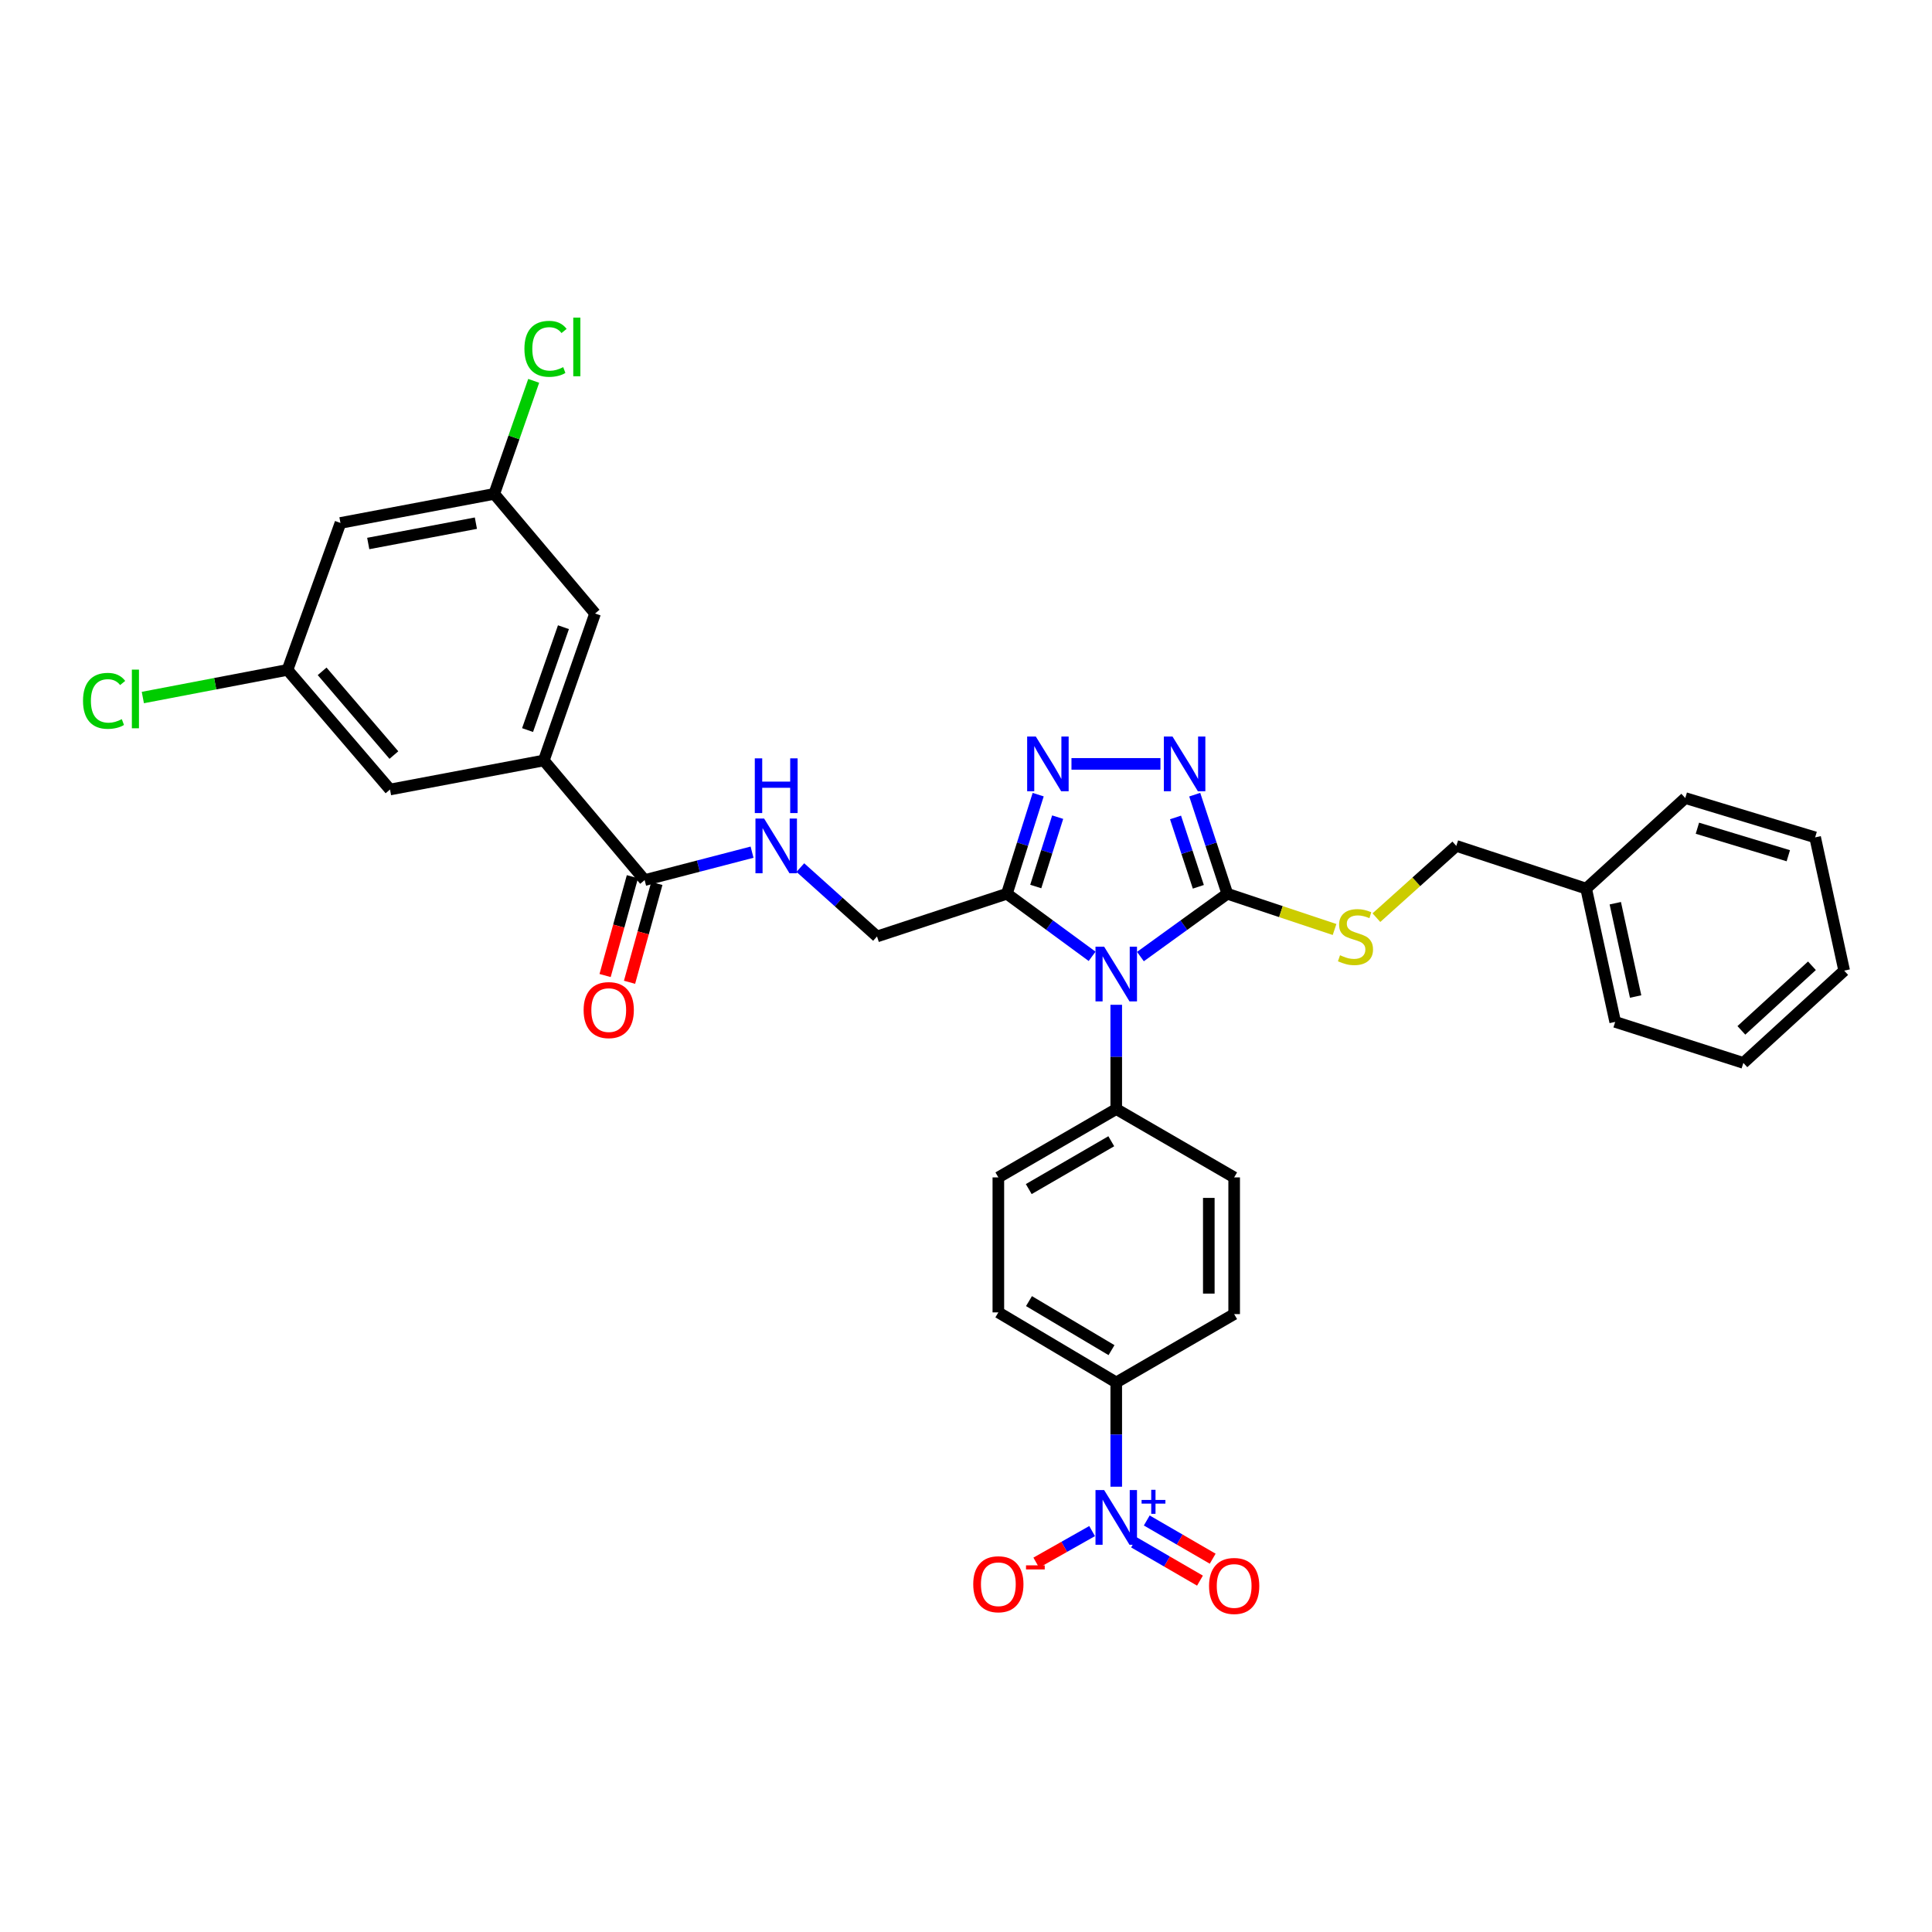 <?xml version='1.0' encoding='iso-8859-1'?>
<svg version='1.1' baseProfile='full'
              xmlns='http://www.w3.org/2000/svg'
                      xmlns:rdkit='http://www.rdkit.org/xml'
                      xmlns:xlink='http://www.w3.org/1999/xlink'
                  xml:space='preserve'
width='1000px' height='1000px' viewBox='0 0 1000 1000'>
<!-- END OF HEADER -->
<rect style='opacity:1.0;fill:#FFFFFF;stroke:none' width='1000' height='1000' x='0' y='0'> </rect>
<path class='bond-0' d='M 389.263,441.081 L 361.461,448.304' style='fill:none;fill-rule:evenodd;stroke:#0000FF;stroke-width:6px;stroke-linecap:butt;stroke-linejoin:miter;stroke-opacity:1' />
<path class='bond-0' d='M 361.461,448.304 L 333.659,455.528' style='fill:none;fill-rule:evenodd;stroke:#000000;stroke-width:6px;stroke-linecap:butt;stroke-linejoin:miter;stroke-opacity:1' />
<path class='bond-1' d='M 414.255,449.058 L 434.098,466.885' style='fill:none;fill-rule:evenodd;stroke:#0000FF;stroke-width:6px;stroke-linecap:butt;stroke-linejoin:miter;stroke-opacity:1' />
<path class='bond-1' d='M 434.098,466.885 L 453.942,484.713' style='fill:none;fill-rule:evenodd;stroke:#000000;stroke-width:6px;stroke-linecap:butt;stroke-linejoin:miter;stroke-opacity:1' />
<path class='bond-2' d='M 281.479,393.615 L 308.01,317.55' style='fill:none;fill-rule:evenodd;stroke:#000000;stroke-width:6px;stroke-linecap:butt;stroke-linejoin:miter;stroke-opacity:1' />
<path class='bond-2' d='M 273.068,377.883 L 291.639,324.638' style='fill:none;fill-rule:evenodd;stroke:#000000;stroke-width:6px;stroke-linecap:butt;stroke-linejoin:miter;stroke-opacity:1' />
<path class='bond-3' d='M 281.479,393.615 L 201.872,408.648' style='fill:none;fill-rule:evenodd;stroke:#000000;stroke-width:6px;stroke-linecap:butt;stroke-linejoin:miter;stroke-opacity:1' />
<path class='bond-4' d='M 281.479,393.615 L 333.659,455.528' style='fill:none;fill-rule:evenodd;stroke:#000000;stroke-width:6px;stroke-linecap:butt;stroke-linejoin:miter;stroke-opacity:1' />
<path class='bond-5' d='M 327.334,453.78 L 320.266,479.355' style='fill:none;fill-rule:evenodd;stroke:#000000;stroke-width:6px;stroke-linecap:butt;stroke-linejoin:miter;stroke-opacity:1' />
<path class='bond-5' d='M 320.266,479.355 L 313.197,504.93' style='fill:none;fill-rule:evenodd;stroke:#FF0000;stroke-width:6px;stroke-linecap:butt;stroke-linejoin:miter;stroke-opacity:1' />
<path class='bond-5' d='M 339.983,457.276 L 332.915,482.851' style='fill:none;fill-rule:evenodd;stroke:#000000;stroke-width:6px;stroke-linecap:butt;stroke-linejoin:miter;stroke-opacity:1' />
<path class='bond-5' d='M 332.915,482.851 L 325.846,508.426' style='fill:none;fill-rule:evenodd;stroke:#FF0000;stroke-width:6px;stroke-linecap:butt;stroke-linejoin:miter;stroke-opacity:1' />
<path class='bond-6' d='M 308.01,317.55 L 255.823,255.638' style='fill:none;fill-rule:evenodd;stroke:#000000;stroke-width:6px;stroke-linecap:butt;stroke-linejoin:miter;stroke-opacity:1' />
<path class='bond-7' d='M 577.767,520.078 L 577.767,547.062' style='fill:none;fill-rule:evenodd;stroke:#0000FF;stroke-width:6px;stroke-linecap:butt;stroke-linejoin:miter;stroke-opacity:1' />
<path class='bond-7' d='M 577.767,547.062 L 577.767,574.046' style='fill:none;fill-rule:evenodd;stroke:#000000;stroke-width:6px;stroke-linecap:butt;stroke-linejoin:miter;stroke-opacity:1' />
<path class='bond-8' d='M 590.281,495.122 L 612.768,478.861' style='fill:none;fill-rule:evenodd;stroke:#0000FF;stroke-width:6px;stroke-linecap:butt;stroke-linejoin:miter;stroke-opacity:1' />
<path class='bond-8' d='M 612.768,478.861 L 635.255,462.6' style='fill:none;fill-rule:evenodd;stroke:#000000;stroke-width:6px;stroke-linecap:butt;stroke-linejoin:miter;stroke-opacity:1' />
<path class='bond-9' d='M 565.272,494.994 L 543.217,478.797' style='fill:none;fill-rule:evenodd;stroke:#0000FF;stroke-width:6px;stroke-linecap:butt;stroke-linejoin:miter;stroke-opacity:1' />
<path class='bond-9' d='M 543.217,478.797 L 521.162,462.6' style='fill:none;fill-rule:evenodd;stroke:#000000;stroke-width:6px;stroke-linecap:butt;stroke-linejoin:miter;stroke-opacity:1' />
<path class='bond-10' d='M 635.255,462.6 L 626.822,436.958' style='fill:none;fill-rule:evenodd;stroke:#000000;stroke-width:6px;stroke-linecap:butt;stroke-linejoin:miter;stroke-opacity:1' />
<path class='bond-10' d='M 626.822,436.958 L 618.388,411.315' style='fill:none;fill-rule:evenodd;stroke:#0000FF;stroke-width:6px;stroke-linecap:butt;stroke-linejoin:miter;stroke-opacity:1' />
<path class='bond-10' d='M 620.258,459.007 L 614.355,441.058' style='fill:none;fill-rule:evenodd;stroke:#000000;stroke-width:6px;stroke-linecap:butt;stroke-linejoin:miter;stroke-opacity:1' />
<path class='bond-10' d='M 614.355,441.058 L 608.452,423.108' style='fill:none;fill-rule:evenodd;stroke:#0000FF;stroke-width:6px;stroke-linecap:butt;stroke-linejoin:miter;stroke-opacity:1' />
<path class='bond-11' d='M 635.255,462.6 L 663.01,471.851' style='fill:none;fill-rule:evenodd;stroke:#000000;stroke-width:6px;stroke-linecap:butt;stroke-linejoin:miter;stroke-opacity:1' />
<path class='bond-11' d='M 663.01,471.851 L 690.765,481.103' style='fill:none;fill-rule:evenodd;stroke:#CCCC00;stroke-width:6px;stroke-linecap:butt;stroke-linejoin:miter;stroke-opacity:1' />
<path class='bond-12' d='M 600.64,395.386 L 554.589,395.386' style='fill:none;fill-rule:evenodd;stroke:#0000FF;stroke-width:6px;stroke-linecap:butt;stroke-linejoin:miter;stroke-opacity:1' />
<path class='bond-13' d='M 537.363,411.309 L 529.263,436.954' style='fill:none;fill-rule:evenodd;stroke:#0000FF;stroke-width:6px;stroke-linecap:butt;stroke-linejoin:miter;stroke-opacity:1' />
<path class='bond-13' d='M 529.263,436.954 L 521.162,462.6' style='fill:none;fill-rule:evenodd;stroke:#000000;stroke-width:6px;stroke-linecap:butt;stroke-linejoin:miter;stroke-opacity:1' />
<path class='bond-13' d='M 547.447,422.955 L 541.777,440.907' style='fill:none;fill-rule:evenodd;stroke:#0000FF;stroke-width:6px;stroke-linecap:butt;stroke-linejoin:miter;stroke-opacity:1' />
<path class='bond-13' d='M 541.777,440.907 L 536.106,458.859' style='fill:none;fill-rule:evenodd;stroke:#000000;stroke-width:6px;stroke-linecap:butt;stroke-linejoin:miter;stroke-opacity:1' />
<path class='bond-14' d='M 521.162,462.6 L 453.942,484.713' style='fill:none;fill-rule:evenodd;stroke:#000000;stroke-width:6px;stroke-linecap:butt;stroke-linejoin:miter;stroke-opacity:1' />
<path class='bond-15' d='M 820.994,459.946 L 836.027,528.938' style='fill:none;fill-rule:evenodd;stroke:#000000;stroke-width:6px;stroke-linecap:butt;stroke-linejoin:miter;stroke-opacity:1' />
<path class='bond-15' d='M 836.071,467.501 L 846.595,515.795' style='fill:none;fill-rule:evenodd;stroke:#000000;stroke-width:6px;stroke-linecap:butt;stroke-linejoin:miter;stroke-opacity:1' />
<path class='bond-16' d='M 820.994,459.946 L 872.291,413.074' style='fill:none;fill-rule:evenodd;stroke:#000000;stroke-width:6px;stroke-linecap:butt;stroke-linejoin:miter;stroke-opacity:1' />
<path class='bond-17' d='M 820.994,459.946 L 753.773,437.833' style='fill:none;fill-rule:evenodd;stroke:#000000;stroke-width:6px;stroke-linecap:butt;stroke-linejoin:miter;stroke-opacity:1' />
<path class='bond-18' d='M 712.427,474.979 L 733.1,456.406' style='fill:none;fill-rule:evenodd;stroke:#CCCC00;stroke-width:6px;stroke-linecap:butt;stroke-linejoin:miter;stroke-opacity:1' />
<path class='bond-18' d='M 733.1,456.406 L 753.773,437.833' style='fill:none;fill-rule:evenodd;stroke:#000000;stroke-width:6px;stroke-linecap:butt;stroke-linejoin:miter;stroke-opacity:1' />
<path class='bond-19' d='M 836.027,528.938 L 902.366,550.161' style='fill:none;fill-rule:evenodd;stroke:#000000;stroke-width:6px;stroke-linecap:butt;stroke-linejoin:miter;stroke-opacity:1' />
<path class='bond-20' d='M 872.291,413.074 L 939.512,433.415' style='fill:none;fill-rule:evenodd;stroke:#000000;stroke-width:6px;stroke-linecap:butt;stroke-linejoin:miter;stroke-opacity:1' />
<path class='bond-20' d='M 878.573,428.686 L 925.628,442.925' style='fill:none;fill-rule:evenodd;stroke:#000000;stroke-width:6px;stroke-linecap:butt;stroke-linejoin:miter;stroke-opacity:1' />
<path class='bond-21' d='M 516.744,679.295 L 577.767,715.552' style='fill:none;fill-rule:evenodd;stroke:#000000;stroke-width:6px;stroke-linecap:butt;stroke-linejoin:miter;stroke-opacity:1' />
<path class='bond-21' d='M 532.601,673.451 L 575.317,698.831' style='fill:none;fill-rule:evenodd;stroke:#000000;stroke-width:6px;stroke-linecap:butt;stroke-linejoin:miter;stroke-opacity:1' />
<path class='bond-22' d='M 516.744,679.295 L 516.744,609.421' style='fill:none;fill-rule:evenodd;stroke:#000000;stroke-width:6px;stroke-linecap:butt;stroke-linejoin:miter;stroke-opacity:1' />
<path class='bond-23' d='M 577.767,715.552 L 638.798,680.177' style='fill:none;fill-rule:evenodd;stroke:#000000;stroke-width:6px;stroke-linecap:butt;stroke-linejoin:miter;stroke-opacity:1' />
<path class='bond-24' d='M 577.767,715.552 L 577.767,742.536' style='fill:none;fill-rule:evenodd;stroke:#000000;stroke-width:6px;stroke-linecap:butt;stroke-linejoin:miter;stroke-opacity:1' />
<path class='bond-24' d='M 577.767,742.536 L 577.767,769.519' style='fill:none;fill-rule:evenodd;stroke:#0000FF;stroke-width:6px;stroke-linecap:butt;stroke-linejoin:miter;stroke-opacity:1' />
<path class='bond-25' d='M 638.798,680.177 L 638.798,609.421' style='fill:none;fill-rule:evenodd;stroke:#000000;stroke-width:6px;stroke-linecap:butt;stroke-linejoin:miter;stroke-opacity:1' />
<path class='bond-25' d='M 625.675,669.564 L 625.675,620.034' style='fill:none;fill-rule:evenodd;stroke:#000000;stroke-width:6px;stroke-linecap:butt;stroke-linejoin:miter;stroke-opacity:1' />
<path class='bond-26' d='M 638.798,609.421 L 577.767,574.046' style='fill:none;fill-rule:evenodd;stroke:#000000;stroke-width:6px;stroke-linecap:butt;stroke-linejoin:miter;stroke-opacity:1' />
<path class='bond-27' d='M 577.767,574.046 L 516.744,609.421' style='fill:none;fill-rule:evenodd;stroke:#000000;stroke-width:6px;stroke-linecap:butt;stroke-linejoin:miter;stroke-opacity:1' />
<path class='bond-27' d='M 575.195,590.706 L 532.479,615.468' style='fill:none;fill-rule:evenodd;stroke:#000000;stroke-width:6px;stroke-linecap:butt;stroke-linejoin:miter;stroke-opacity:1' />
<path class='bond-28' d='M 565.275,792.487 L 550.821,800.657' style='fill:none;fill-rule:evenodd;stroke:#0000FF;stroke-width:6px;stroke-linecap:butt;stroke-linejoin:miter;stroke-opacity:1' />
<path class='bond-28' d='M 550.821,800.657 L 536.366,808.828' style='fill:none;fill-rule:evenodd;stroke:#FF0000;stroke-width:6px;stroke-linecap:butt;stroke-linejoin:miter;stroke-opacity:1' />
<path class='bond-29' d='M 586.98,798.352 L 604.042,808.244' style='fill:none;fill-rule:evenodd;stroke:#0000FF;stroke-width:6px;stroke-linecap:butt;stroke-linejoin:miter;stroke-opacity:1' />
<path class='bond-29' d='M 604.042,808.244 L 621.105,818.135' style='fill:none;fill-rule:evenodd;stroke:#FF0000;stroke-width:6px;stroke-linecap:butt;stroke-linejoin:miter;stroke-opacity:1' />
<path class='bond-29' d='M 593.562,786.998 L 610.624,796.89' style='fill:none;fill-rule:evenodd;stroke:#0000FF;stroke-width:6px;stroke-linecap:butt;stroke-linejoin:miter;stroke-opacity:1' />
<path class='bond-29' d='M 610.624,796.89 L 627.687,806.782' style='fill:none;fill-rule:evenodd;stroke:#FF0000;stroke-width:6px;stroke-linecap:butt;stroke-linejoin:miter;stroke-opacity:1' />
<path class='bond-30' d='M 939.512,433.415 L 954.545,502.4' style='fill:none;fill-rule:evenodd;stroke:#000000;stroke-width:6px;stroke-linecap:butt;stroke-linejoin:miter;stroke-opacity:1' />
<path class='bond-31' d='M 902.366,550.161 L 954.545,502.4' style='fill:none;fill-rule:evenodd;stroke:#000000;stroke-width:6px;stroke-linecap:butt;stroke-linejoin:miter;stroke-opacity:1' />
<path class='bond-31' d='M 901.332,533.317 L 937.858,499.884' style='fill:none;fill-rule:evenodd;stroke:#000000;stroke-width:6px;stroke-linecap:butt;stroke-linejoin:miter;stroke-opacity:1' />
<path class='bond-32' d='M 201.872,408.648 L 148.81,346.735' style='fill:none;fill-rule:evenodd;stroke:#000000;stroke-width:6px;stroke-linecap:butt;stroke-linejoin:miter;stroke-opacity:1' />
<path class='bond-32' d='M 203.877,390.821 L 166.733,347.482' style='fill:none;fill-rule:evenodd;stroke:#000000;stroke-width:6px;stroke-linecap:butt;stroke-linejoin:miter;stroke-opacity:1' />
<path class='bond-33' d='M 255.823,255.638 L 266.03,226.382' style='fill:none;fill-rule:evenodd;stroke:#000000;stroke-width:6px;stroke-linecap:butt;stroke-linejoin:miter;stroke-opacity:1' />
<path class='bond-33' d='M 266.03,226.382 L 276.237,197.127' style='fill:none;fill-rule:evenodd;stroke:#00CC00;stroke-width:6px;stroke-linecap:butt;stroke-linejoin:miter;stroke-opacity:1' />
<path class='bond-34' d='M 255.823,255.638 L 176.223,270.678' style='fill:none;fill-rule:evenodd;stroke:#000000;stroke-width:6px;stroke-linecap:butt;stroke-linejoin:miter;stroke-opacity:1' />
<path class='bond-34' d='M 246.32,270.789 L 190.599,281.317' style='fill:none;fill-rule:evenodd;stroke:#000000;stroke-width:6px;stroke-linecap:butt;stroke-linejoin:miter;stroke-opacity:1' />
<path class='bond-35' d='M 148.81,346.735 L 176.223,270.678' style='fill:none;fill-rule:evenodd;stroke:#000000;stroke-width:6px;stroke-linecap:butt;stroke-linejoin:miter;stroke-opacity:1' />
<path class='bond-36' d='M 148.81,346.735 L 111.372,353.889' style='fill:none;fill-rule:evenodd;stroke:#000000;stroke-width:6px;stroke-linecap:butt;stroke-linejoin:miter;stroke-opacity:1' />
<path class='bond-36' d='M 111.372,353.889 L 73.935,361.042' style='fill:none;fill-rule:evenodd;stroke:#00CC00;stroke-width:6px;stroke-linecap:butt;stroke-linejoin:miter;stroke-opacity:1' />
<path  class='atom-0' d='M 395.502 423.673
L 404.782 438.673
Q 405.702 440.153, 407.182 442.833
Q 408.662 445.513, 408.742 445.673
L 408.742 423.673
L 412.502 423.673
L 412.502 451.993
L 408.622 451.993
L 398.662 435.593
Q 397.502 433.673, 396.262 431.473
Q 395.062 429.273, 394.702 428.593
L 394.702 451.993
L 391.022 451.993
L 391.022 423.673
L 395.502 423.673
' fill='#0000FF'/>
<path  class='atom-0' d='M 390.682 392.521
L 394.522 392.521
L 394.522 404.561
L 409.002 404.561
L 409.002 392.521
L 412.842 392.521
L 412.842 420.841
L 409.002 420.841
L 409.002 407.761
L 394.522 407.761
L 394.522 420.841
L 390.682 420.841
L 390.682 392.521
' fill='#0000FF'/>
<path  class='atom-3' d='M 302.082 522.821
Q 302.082 516.021, 305.442 512.221
Q 308.802 508.421, 315.082 508.421
Q 321.362 508.421, 324.722 512.221
Q 328.082 516.021, 328.082 522.821
Q 328.082 529.701, 324.682 533.621
Q 321.282 537.501, 315.082 537.501
Q 308.842 537.501, 305.442 533.621
Q 302.082 529.741, 302.082 522.821
M 315.082 534.301
Q 319.402 534.301, 321.722 531.421
Q 324.082 528.501, 324.082 522.821
Q 324.082 517.261, 321.722 514.461
Q 319.402 511.621, 315.082 511.621
Q 310.762 511.621, 308.402 514.421
Q 306.082 517.221, 306.082 522.821
Q 306.082 528.541, 308.402 531.421
Q 310.762 534.301, 315.082 534.301
' fill='#FF0000'/>
<path  class='atom-5' d='M 571.507 490.012
L 580.787 505.012
Q 581.707 506.492, 583.187 509.172
Q 584.667 511.852, 584.747 512.012
L 584.747 490.012
L 588.507 490.012
L 588.507 518.332
L 584.627 518.332
L 574.667 501.932
Q 573.507 500.012, 572.267 497.812
Q 571.067 495.612, 570.707 494.932
L 570.707 518.332
L 567.027 518.332
L 567.027 490.012
L 571.507 490.012
' fill='#0000FF'/>
<path  class='atom-7' d='M 606.889 381.226
L 616.169 396.226
Q 617.089 397.706, 618.569 400.386
Q 620.049 403.066, 620.129 403.226
L 620.129 381.226
L 623.889 381.226
L 623.889 409.546
L 620.009 409.546
L 610.049 393.146
Q 608.889 391.226, 607.649 389.026
Q 606.449 386.826, 606.089 386.146
L 606.089 409.546
L 602.409 409.546
L 602.409 381.226
L 606.889 381.226
' fill='#0000FF'/>
<path  class='atom-8' d='M 536.133 381.226
L 545.413 396.226
Q 546.333 397.706, 547.813 400.386
Q 549.293 403.066, 549.373 403.226
L 549.373 381.226
L 553.133 381.226
L 553.133 409.546
L 549.253 409.546
L 539.293 393.146
Q 538.133 391.226, 536.893 389.026
Q 535.693 386.826, 535.333 386.146
L 535.333 409.546
L 531.653 409.546
L 531.653 381.226
L 536.133 381.226
' fill='#0000FF'/>
<path  class='atom-11' d='M 693.593 494.433
Q 693.913 494.553, 695.233 495.113
Q 696.553 495.673, 697.993 496.033
Q 699.473 496.353, 700.913 496.353
Q 703.593 496.353, 705.153 495.073
Q 706.713 493.753, 706.713 491.473
Q 706.713 489.913, 705.913 488.953
Q 705.153 487.993, 703.953 487.473
Q 702.753 486.953, 700.753 486.353
Q 698.233 485.593, 696.713 484.873
Q 695.233 484.153, 694.153 482.633
Q 693.113 481.113, 693.113 478.553
Q 693.113 474.993, 695.513 472.793
Q 697.953 470.593, 702.753 470.593
Q 706.033 470.593, 709.753 472.153
L 708.833 475.233
Q 705.433 473.833, 702.873 473.833
Q 700.113 473.833, 698.593 474.993
Q 697.073 476.113, 697.113 478.073
Q 697.113 479.593, 697.873 480.513
Q 698.673 481.433, 699.793 481.953
Q 700.953 482.473, 702.873 483.073
Q 705.433 483.873, 706.953 484.673
Q 708.473 485.473, 709.553 487.113
Q 710.673 488.713, 710.673 491.473
Q 710.673 495.393, 708.033 497.513
Q 705.433 499.593, 701.073 499.593
Q 698.553 499.593, 696.633 499.033
Q 694.753 498.513, 692.513 497.593
L 693.593 494.433
' fill='#CCCC00'/>
<path  class='atom-22' d='M 571.507 771.266
L 580.787 786.266
Q 581.707 787.746, 583.187 790.426
Q 584.667 793.106, 584.747 793.266
L 584.747 771.266
L 588.507 771.266
L 588.507 799.586
L 584.627 799.586
L 574.667 783.186
Q 573.507 781.266, 572.267 779.066
Q 571.067 776.866, 570.707 776.186
L 570.707 799.586
L 567.027 799.586
L 567.027 771.266
L 571.507 771.266
' fill='#0000FF'/>
<path  class='atom-22' d='M 590.883 776.371
L 595.873 776.371
L 595.873 771.118
L 598.091 771.118
L 598.091 776.371
L 603.212 776.371
L 603.212 778.272
L 598.091 778.272
L 598.091 783.552
L 595.873 783.552
L 595.873 778.272
L 590.883 778.272
L 590.883 776.371
' fill='#0000FF'/>
<path  class='atom-23' d='M 503.744 819.999
Q 503.744 813.199, 507.104 809.399
Q 510.464 805.599, 516.744 805.599
Q 523.024 805.599, 526.384 809.399
Q 529.744 813.199, 529.744 819.999
Q 529.744 826.879, 526.344 830.799
Q 522.944 834.679, 516.744 834.679
Q 510.504 834.679, 507.104 830.799
Q 503.744 826.919, 503.744 819.999
M 516.744 831.479
Q 521.064 831.479, 523.384 828.599
Q 525.744 825.679, 525.744 819.999
Q 525.744 814.439, 523.384 811.639
Q 521.064 808.799, 516.744 808.799
Q 512.424 808.799, 510.064 811.599
Q 507.744 814.399, 507.744 819.999
Q 507.744 825.719, 510.064 828.599
Q 512.424 831.479, 516.744 831.479
' fill='#FF0000'/>
<path  class='atom-23' d='M 531.064 810.221
L 540.753 810.221
L 540.753 812.333
L 531.064 812.333
L 531.064 810.221
' fill='#FF0000'/>
<path  class='atom-24' d='M 625.798 820.888
Q 625.798 814.088, 629.158 810.288
Q 632.518 806.488, 638.798 806.488
Q 645.078 806.488, 648.438 810.288
Q 651.798 814.088, 651.798 820.888
Q 651.798 827.768, 648.398 831.688
Q 644.998 835.568, 638.798 835.568
Q 632.558 835.568, 629.158 831.688
Q 625.798 827.808, 625.798 820.888
M 638.798 832.368
Q 643.118 832.368, 645.438 829.488
Q 647.798 826.568, 647.798 820.888
Q 647.798 815.328, 645.438 812.528
Q 643.118 809.688, 638.798 809.688
Q 634.478 809.688, 632.118 812.488
Q 629.798 815.288, 629.798 820.888
Q 629.798 826.608, 632.118 829.488
Q 634.478 832.368, 638.798 832.368
' fill='#FF0000'/>
<path  class='atom-32' d='M 42.971 362.756
Q 42.971 355.716, 46.251 352.036
Q 49.571 348.316, 55.851 348.316
Q 61.691 348.316, 64.811 352.436
L 62.171 354.596
Q 59.891 351.596, 55.851 351.596
Q 51.571 351.596, 49.291 354.476
Q 47.051 357.316, 47.051 362.756
Q 47.051 368.356, 49.371 371.236
Q 51.731 374.116, 56.291 374.116
Q 59.411 374.116, 63.051 372.236
L 64.171 375.236
Q 62.691 376.196, 60.451 376.756
Q 58.211 377.316, 55.731 377.316
Q 49.571 377.316, 46.251 373.556
Q 42.971 369.796, 42.971 362.756
' fill='#00CC00'/>
<path  class='atom-32' d='M 68.251 346.596
L 71.931 346.596
L 71.931 376.956
L 68.251 376.956
L 68.251 346.596
' fill='#00CC00'/>
<path  class='atom-33' d='M 271.441 180.553
Q 271.441 173.513, 274.721 169.833
Q 278.041 166.113, 284.321 166.113
Q 290.161 166.113, 293.281 170.233
L 290.641 172.393
Q 288.361 169.393, 284.321 169.393
Q 280.041 169.393, 277.761 172.273
Q 275.521 175.113, 275.521 180.553
Q 275.521 186.153, 277.841 189.033
Q 280.201 191.913, 284.761 191.913
Q 287.881 191.913, 291.521 190.033
L 292.641 193.033
Q 291.161 193.993, 288.921 194.553
Q 286.681 195.113, 284.201 195.113
Q 278.041 195.113, 274.721 191.353
Q 271.441 187.593, 271.441 180.553
' fill='#00CC00'/>
<path  class='atom-33' d='M 296.721 164.393
L 300.401 164.393
L 300.401 194.753
L 296.721 194.753
L 296.721 164.393
' fill='#00CC00'/>
</svg>
